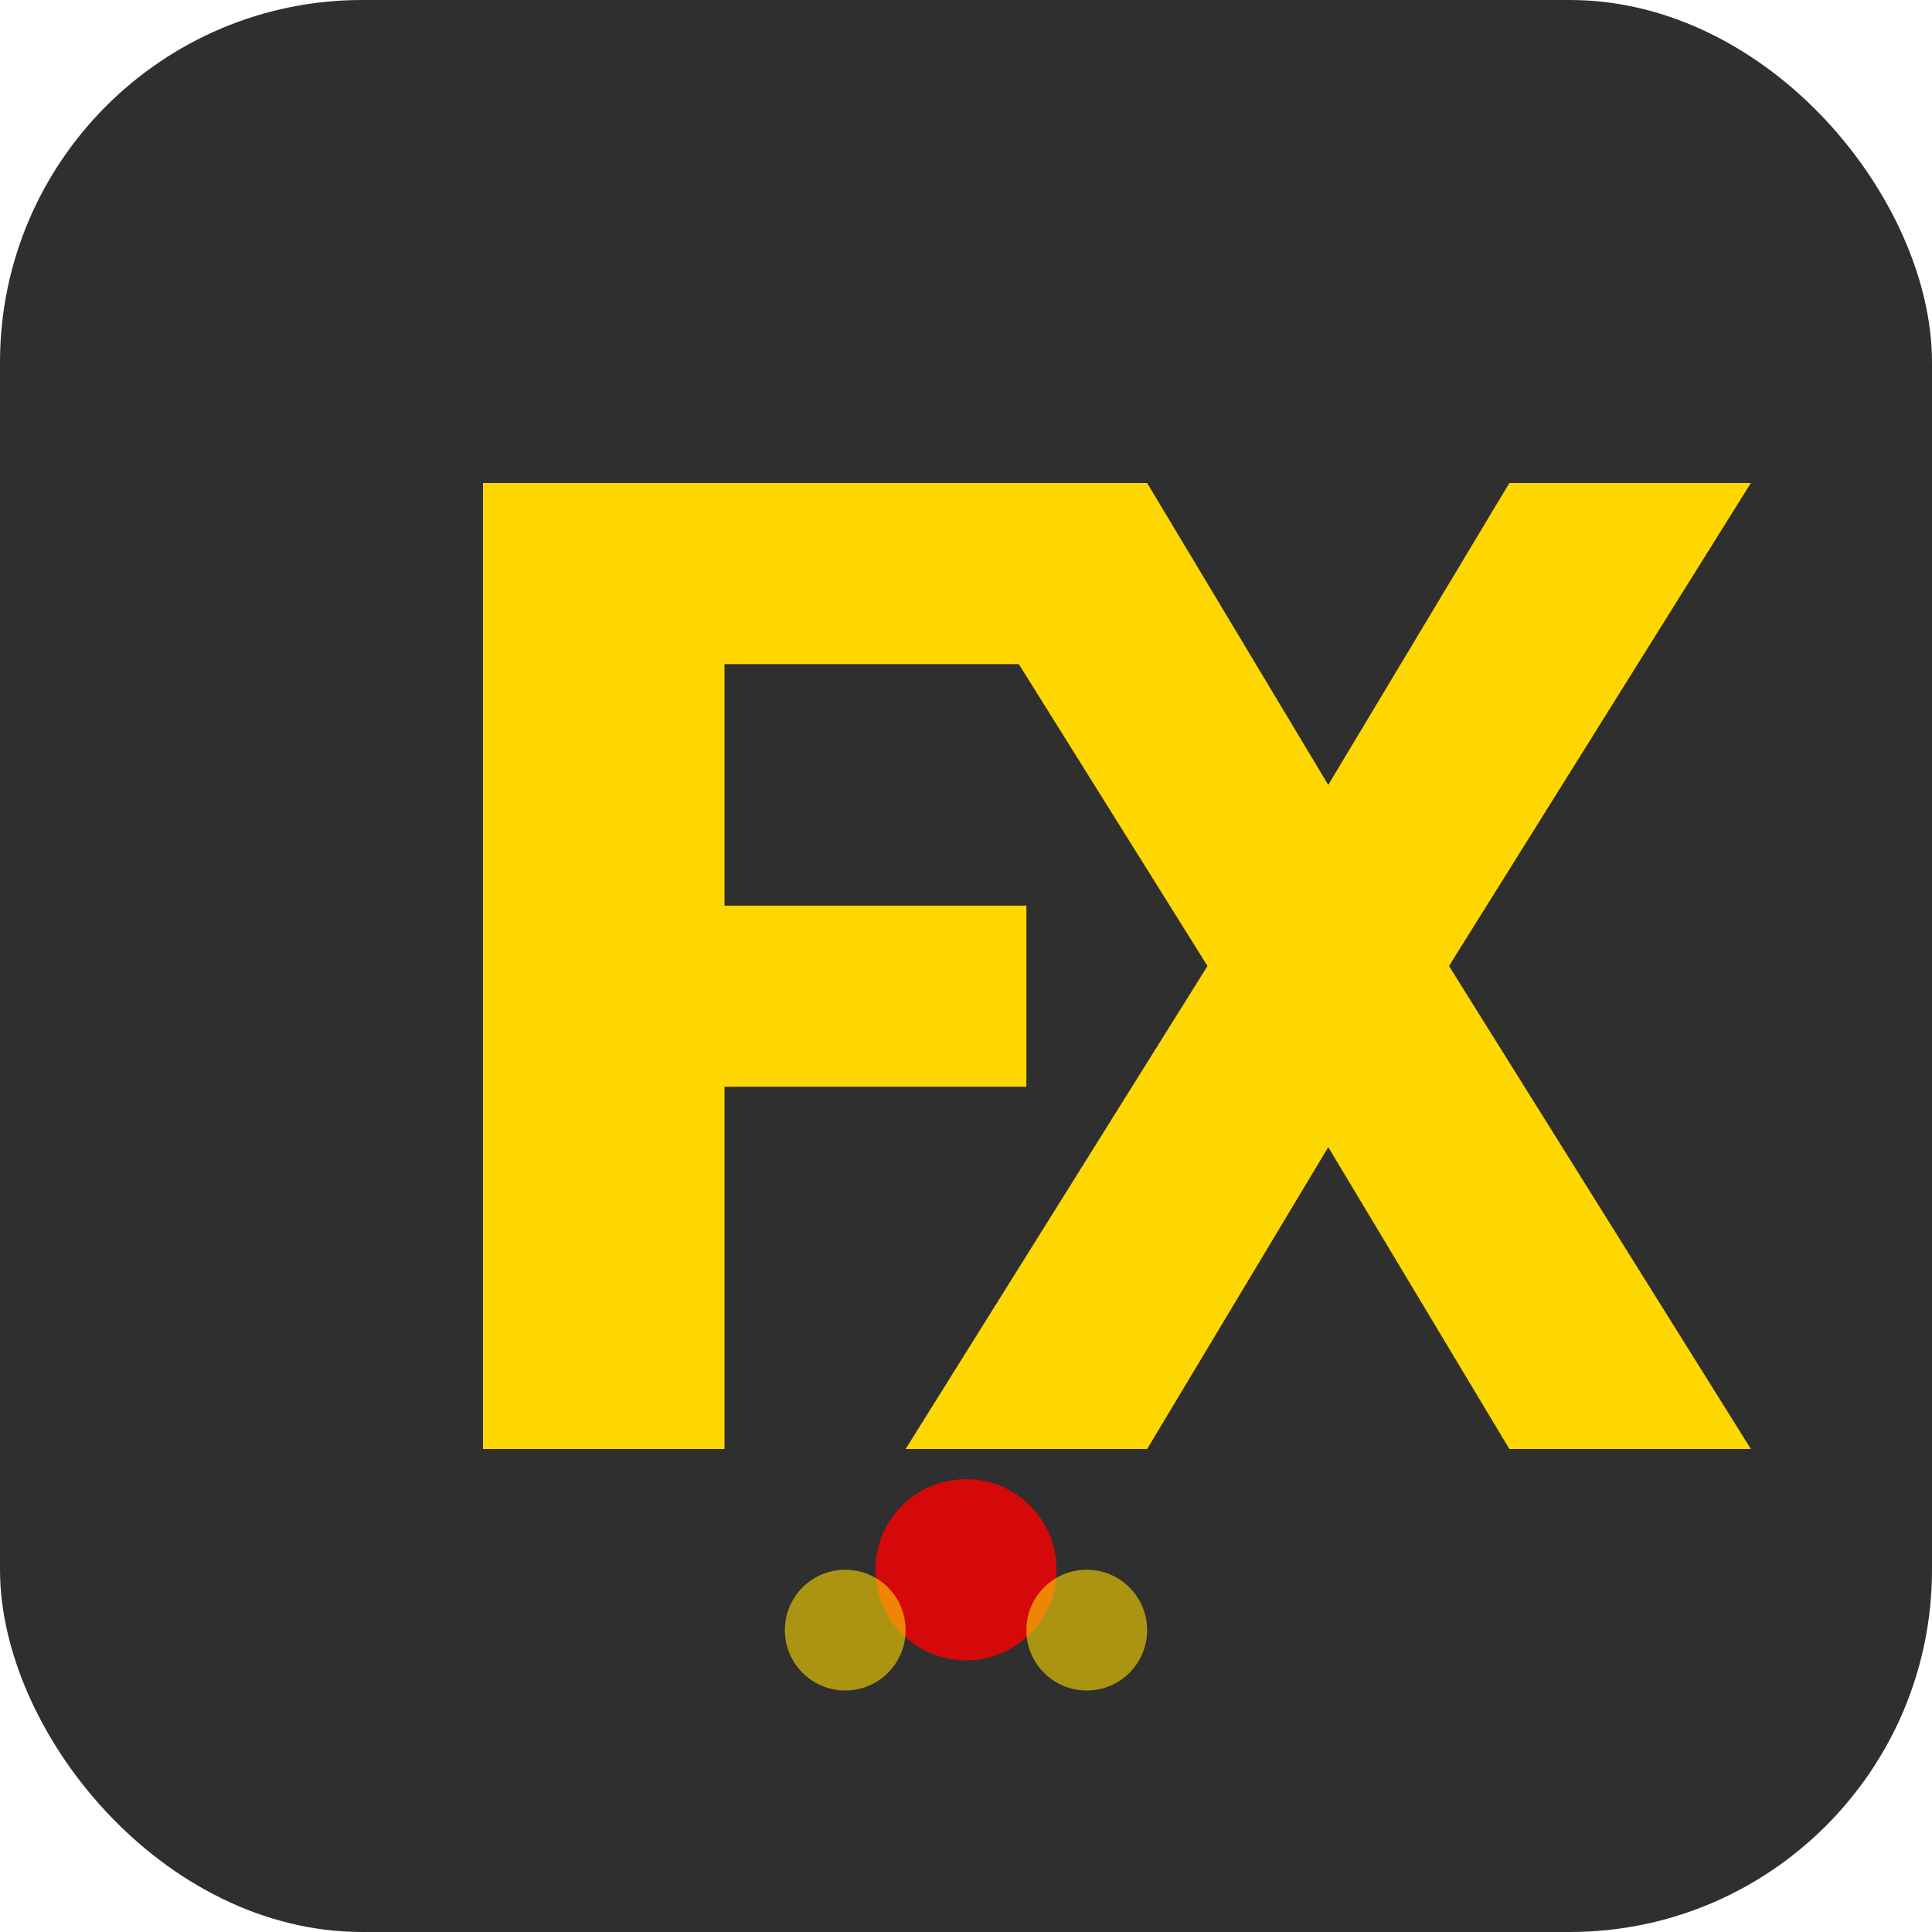 <svg
  xmlns="http://www.w3.org/2000/svg"
  viewBox="0 0 64 64"
  width="64"
  height="64"
>
  <rect width="64" height="64" rx="12" fill="#2F2F2F" />

  <!-- Letter F -->
  <path d="M16 16h20v6h-12v8h10v6h-10v12h-8V16z" fill="#FFD700" />

  <!-- Letter X -->
  <path
    d="M38 16l6 10 6-10h8l-10 16 10 16h-8l-6-10-6 10h-8l10-16-10-16h8z"
    fill="#FFD700"
  />

  <!-- Decorative fitness element -->
  <circle cx="32" cy="52" r="3" fill="#FF0000" opacity="0.8" />
  <circle cx="28" cy="54" r="2" fill="#FFD700" opacity="0.6" />
  <circle cx="36" cy="54" r="2" fill="#FFD700" opacity="0.6" />
</svg>
